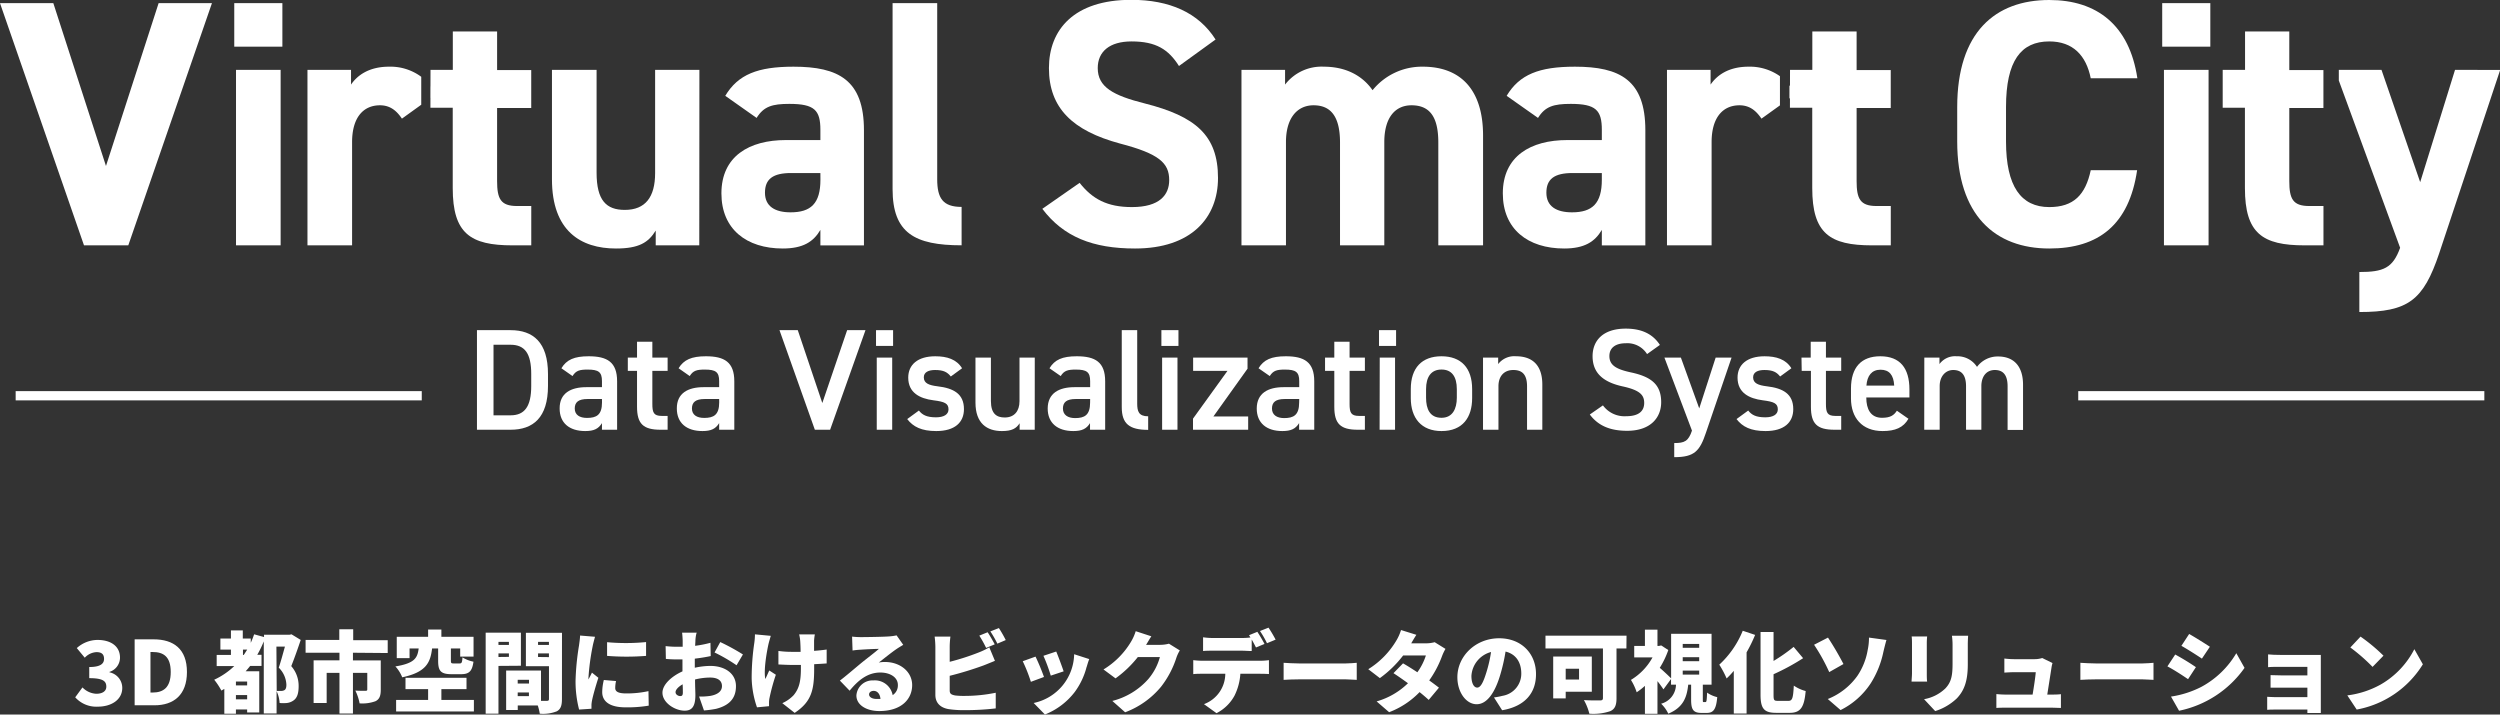 <svg xmlns="http://www.w3.org/2000/svg" viewBox="0 0 586 167.48"><rect x="0" y="0" width="586" height="167.48" fill="#333333" stroke="none"/><defs><style>.cls-1{fill:#fff;}</style></defs><g id="Layer_2" data-name="Layer 2"><g id="レイヤー_1" data-name="レイヤー 1"><path class="cls-1" d="M17.63,163.45l1.7-2.32a4.83,4.83,0,0,0,3.22,1.49c1.43,0,2.37-.58,2.37-1.66,0-1.26-.71-2-4-2v-2.61c2.64,0,3.47-.79,3.47-1.91s-.62-1.58-1.77-1.58a4,4,0,0,0-2.75,1.31l-1.87-2.26A7.33,7.33,0,0,1,22.84,150c3.2,0,5.29,1.51,5.29,4.17a3.52,3.52,0,0,1-2.47,3.32v.1a3.73,3.73,0,0,1,3,3.65c0,2.83-2.63,4.4-5.71,4.4A6.63,6.63,0,0,1,17.63,163.45Z"/><path class="cls-1" d="M31.56,149.86H36c4.71,0,7.82,2.28,7.82,7.66s-3.11,7.8-7.62,7.8H31.56Zm4.21,12.47c2.49,0,4.25-1.14,4.25-4.81s-1.76-4.69-4.25-4.69h-.5v9.5Z"/><path class="cls-1" d="M70.49,150c-.67,2-1.5,4.35-2.22,6.14A7,7,0,0,1,70,160.86c0,1.7-.37,2.76-1.22,3.34a3.29,3.29,0,0,1-1.52.58,8.61,8.61,0,0,1-1.72,0,7.37,7.37,0,0,0-.71-2.78v5.23h-3V150.34a24.8,24.8,0,0,1-1.53,3.15h1v2.6H58.64c-.34.43-.69.85-1.06,1.26h3.19V167H57.93v-.7H55.3v1H52.58v-5.83c-.23.15-.46.27-.69.4a15.71,15.71,0,0,0-1.68-2.54,17.3,17.3,0,0,0,4.71-3.21H50.79v-2.6h3.34v-1.26H51.66v-2.58h2.47v-1.91h2.78v1.91h1.87v1c.29-.64.56-1.31.79-2l2.32.64v-.54h6l.44-.1Zm-12.56,9.75H55.3v.91h2.63Zm0,4.17v-1H55.3v1Zm-.79-10.4.81-1.26h-1v1.26Zm7.72,8.43a9.87,9.87,0,0,0,1,0,1.54,1.54,0,0,0,.79-.17c.33-.18.48-.6.48-1.28a5.93,5.93,0,0,0-1.79-4c.48-1.37,1-3.36,1.45-4.94h-2Z"/><path class="cls-1" d="M82.73,153v1.8h6.52v6.89c0,1.39-.3,2.22-1.25,2.68a9,9,0,0,1-3.71.5,11.43,11.43,0,0,0-1-3c.83.06,2,.06,2.34.06s.46-.08.46-.33v-3.88H82.73v9.54H79.57v-9.54h-3v7.07H73.51v-10h6.06V153H71.63v-3h7.9V147.5h3.26v2.57h8.09v3Z"/><path class="cls-1" d="M101.28,152c-.39,3.34-1.43,5.58-7,6.76a8.21,8.21,0,0,0-1.6-2.55c4.61-.75,5.17-2.05,5.46-4.21H96v2.26H93v-5h7.35v-1.7h3.11v1.7H111v4.65h-3.13V152h-2.18v2.84c0,.6.1.67.66.67h1.39c.48,0,.58-.21.67-1.41a8.07,8.07,0,0,0,2.57,1c-.31,2.31-1.08,2.93-2.93,2.93h-2.17c-2.62,0-3.18-.79-3.18-3.18V152Zm9.8,12.06v2.71H92.85v-2.71h7.5v-2.52h-5.3v-2.67h14.3v2.67h-5.89v2.52Z"/><path class="cls-1" d="M116.84,156.09v11.2h-3v-19h8.26v7.76Zm0-5.63v.71h2.45v-.71Zm2.45,3.51v-.81h-2.45V154Zm12.43,9.88c0,1.53-.29,2.38-1.2,2.88a8.76,8.76,0,0,1-4,.56,11.37,11.37,0,0,0-.47-1.93h-4.69v1.06h-2.72v-9.25h8.17v7.11h1.37c.38,0,.5-.12.5-.47v-7.66h-5.41v-7.82h8.46Zm-10.37-4.5v.87H124v-.87Zm2.63,3.83v-.87h-2.63v.87Zm2.14-12.72v.71h2.55v-.71Zm2.55,3.57v-.87h-2.55V154Z"/><path class="cls-1" d="M138.94,151.38a54.46,54.46,0,0,0-1,7.4,3.93,3.93,0,0,0,0,.48c.29-.58.54-1,.81-1.6l1.51,1.21c-.62,1.89-1.26,4.17-1.49,5.33a7.64,7.64,0,0,0-.13,1c0,.23,0,.6,0,.93l-2.9.19a26.29,26.29,0,0,1-.83-6.83,59.71,59.71,0,0,1,.81-8.18c.08-.62.23-1.55.25-2.34l3.5.29C139.34,149.74,139,151,138.94,151.38Zm5.27,9.9c0,.91.88,1.26,2.58,1.26A23.57,23.57,0,0,0,152,162l.06,3.4a29.86,29.86,0,0,1-5.46.4c-3.63,0-5.44-1.35-5.44-3.57a12.3,12.3,0,0,1,.38-2.84l2.86.25A7.53,7.53,0,0,0,144.21,161.28Zm7.23-10.78v3.24a58.1,58.1,0,0,1-9.14,0l0-3.21A48.18,48.18,0,0,0,151.44,150.5Z"/><path class="cls-1" d="M163,150.32l-.06,1.06a26.83,26.83,0,0,0,3.59-.71l.06,3.11c-1.14.25-2.47.46-3.73.61,0,.43,0,.87,0,1.32v.81a17.47,17.47,0,0,1,3.65-.43c3.28,0,6,1.68,6,4.75,0,2.43-1.12,4.42-4.67,5.31a24.51,24.51,0,0,1-2.83.38l-1.14-3.26a15.23,15.23,0,0,0,2.6-.15c1.6-.27,2.76-1,2.76-2.3s-1-2-2.76-2a15,15,0,0,0-3.55.45c0,1.56.08,3,.08,3.66,0,2.92-1,3.65-2.53,3.65-2.24,0-5.19-1.83-5.19-4.21,0-1.87,2.08-3.82,4.69-5,0-.54,0-1.08,0-1.62v-1.19c-.33,0-.62,0-.89,0a27.05,27.05,0,0,1-3-.11l-.06-3a23.66,23.66,0,0,0,3,.15c.31,0,.64,0,1,0v-1.31c0-.44-.08-1.64-.14-2h3.44C163.12,148.7,163,149.78,163,150.32Zm-3.55,12.84c.32,0,.61-.08.61-.81,0-.39,0-1.1-.05-1.95-1,.58-1.66,1.27-1.66,1.85S159,163.16,159.42,163.16Zm14.7-9.77-1.5,2.55a39.34,39.34,0,0,0-5.16-3l1.34-2.44A50.4,50.4,0,0,1,174.12,153.39Z"/><path class="cls-1" d="M180.15,150.9c-.43,1.91-1.18,6.16-.76,8.26.27-.5.62-1.37.93-2l1.54,1a45.68,45.68,0,0,0-1.46,5.32,5.75,5.75,0,0,0-.14,1.05c0,.23,0,.63,0,1l-2.82.27a22.37,22.37,0,0,1-1.25-6.81,56.59,56.59,0,0,1,.62-8.3,15.36,15.36,0,0,0,.15-2l3.71.35C180.51,149.59,180.26,150.44,180.15,150.9Zm10.67-.73c0,.42,0,1.35,0,2.39,1.12-.08,2.16-.19,2.95-.31l0,3.26c-.79.06-1.81.12-2.93.18v1c0,5-.58,7.76-4.57,10.41l-2.9-2.28a8.32,8.32,0,0,0,2.66-1.87c1.22-1.49,1.7-3.07,1.7-6.28v-.81c-.73,0-1.46,0-2.16,0-.85,0-2-.06-3.11-.11v-3.17a21.83,21.83,0,0,0,3,.21c.7,0,1.45,0,2.2,0,0-1-.05-2-.09-2.56a10,10,0,0,0-.25-1.53H191A12,12,0,0,0,190.82,150.17Z"/><path class="cls-1" d="M201.82,149.34c1.12,0,5.27-.06,6.49-.16a12.12,12.12,0,0,0,1.85-.25l1.56,2.22c-.54.33-1.08.64-1.6,1-1.16.78-3,2.28-4.13,3.15a7.37,7.37,0,0,1,1.45-.13c3.57,0,6.37,2.29,6.37,5.42s-2.34,6.08-7.72,6.08c-2.92,0-5.35-1.37-5.35-3.65a3.79,3.79,0,0,1,4-3.53,4.23,4.23,0,0,1,4.5,3.45,2.71,2.71,0,0,0,1.22-2.39c0-1.79-1.82-2.91-4.11-2.91-3,0-5.21,1.83-7.2,4.26l-2.28-2.37c1.33-1,3.76-3.09,5-4.11S205,153,206,152.1c-1,0-3.18.11-4.3.19a18.48,18.48,0,0,0-1.86.19l-.11-3.26A18.18,18.18,0,0,0,201.82,149.34Zm3.63,14.49c.33,0,.64,0,.93,0-.1-1.15-.72-1.89-1.59-1.89-.69,0-1.08.41-1.08.83C203.71,163.37,204.39,163.83,205.45,163.83Z"/><path class="cls-1" d="M222.61,151.65v3.48a56.62,56.62,0,0,0,6.77-2.18,16.26,16.26,0,0,0,2.51-1.22l1.32,3.17c-.91.38-2,.81-2.67,1.08a79.73,79.73,0,0,1-7.93,2.43v3.43c0,.8.39,1,1.29,1.18a17.41,17.41,0,0,0,2.2.1,36.35,36.35,0,0,0,7.3-.74v3.67a62.21,62.21,0,0,1-7.51.41,23.21,23.21,0,0,1-3.59-.25c-1.91-.35-3.05-1.47-3.05-3.34V151.65a21.17,21.17,0,0,0-.17-2.43h3.7A19.12,19.12,0,0,0,222.61,151.65Zm10.54-.61-2,.83a27.21,27.21,0,0,0-1.6-2.88l1.95-.79C232.05,149,232.78,150.32,233.15,151Zm2.58-1-1.95.83a24.1,24.1,0,0,0-1.64-2.87l2-.78A29.45,29.45,0,0,1,235.73,150Z"/><path class="cls-1" d="M244.71,158.68l-3.07,1.14a37,37,0,0,0-1.91-4.83l3-1.08A51.35,51.35,0,0,1,244.71,158.68Zm10-2.39a17,17,0,0,1-2.78,5.9,16.41,16.41,0,0,1-7,5.29l-2.64-2.7a11.92,11.92,0,0,0,9.49-11.43l3.54,1.14C255,155.3,254.88,155.8,254.73,156.29Zm-5.41,1.08-3,1a39.36,39.36,0,0,0-1.72-4.65l3-1C248,153.7,249,156.4,249.32,157.37Z"/><path class="cls-1" d="M268.64,151.15H272a8.07,8.07,0,0,0,2-.27l2.55,1.58a8.41,8.41,0,0,0-.8,1.7,22.11,22.11,0,0,1-3.59,6.8,20,20,0,0,1-8.43,6l-3-2.66a16.79,16.79,0,0,0,8.41-5.1,13.38,13.38,0,0,0,2.74-5.19h-5.17a25.85,25.85,0,0,1-5.23,5l-2.82-2.09a18.94,18.94,0,0,0,6.45-6.5,11,11,0,0,0,1.1-2.47l3.67,1.2C269.45,149.76,269,150.61,268.64,151.15Z"/><path class="cls-1" d="M281.79,154.88h13.59a15.71,15.71,0,0,0,2.06-.14V158c-.56-.05-1.43-.07-2.06-.07h-4.64a13.41,13.41,0,0,1-1.37,5.13,9.92,9.92,0,0,1-4.22,4.11l-2.94-2.12a7.64,7.64,0,0,0,5-7.12h-5.42c-.6,0-1.51,0-2.09.09v-3.28A18.34,18.34,0,0,0,281.79,154.88Zm14.61-3.94-2,.83c-.27-.54-.62-1.22-1-1.87v2.7c-.77,0-1.62-.08-2.41-.08h-6.58c-.73,0-1.72,0-2.41.08v-3.22a17.75,17.75,0,0,0,2.41.17h6.58a18.66,18.66,0,0,0,2.11-.12,5.52,5.52,0,0,0-.33-.54l1.95-.79A32.26,32.26,0,0,1,296.4,150.94Zm2.58-1-2,.83a21.51,21.51,0,0,0-1.64-2.86l2-.79A32.12,32.12,0,0,1,299,149.92Z"/><path class="cls-1" d="M304.47,155.51h11c.94,0,1.95-.11,2.55-.15v4c-.53,0-1.7-.12-2.55-.12h-11c-1.18,0-2.74.06-3.59.12v-4C301.71,155.42,303.46,155.51,304.47,155.51Z"/><path class="cls-1" d="M330.79,150.8h3.44a8.09,8.09,0,0,0,2.06-.27l2.53,1.57a11.26,11.26,0,0,0-.81,1.7,24.29,24.29,0,0,1-3,5.69c.89.64,1.7,1.25,2.28,1.7l-2.4,2.87c-.54-.5-1.29-1.15-2.14-1.83a19.46,19.46,0,0,1-7.14,4.71l-2.93-2.53a17.33,17.33,0,0,0,7.35-4.26c-1.25-.91-2.47-1.76-3.4-2.36l2.24-2.3c1,.56,2.16,1.3,3.36,2.09a14,14,0,0,0,2-3.94H328.9a26.12,26.12,0,0,1-5.46,5.31l-2.72-2.09a19.71,19.71,0,0,0,6.58-6.71,11,11,0,0,0,1.1-2.47L332,148.8C331.57,149.45,331.1,150.26,330.79,150.8Z"/><path class="cls-1" d="M352.1,166.48l-1.91-3a15.85,15.85,0,0,0,2-.38,5.25,5.25,0,0,0,4.4-5.23c0-2.67-1.31-4.58-3.69-5.14a41.54,41.54,0,0,1-1.23,5.41c-1.22,4.15-3.09,6.93-5.54,6.93s-4.52-2.78-4.52-6.33c0-4.93,4.25-9.13,9.79-9.13,5.29,0,8.64,3.66,8.64,8.37C360.07,162.38,357.49,165.57,352.1,166.48Zm-5.85-5.31c.83,0,1.45-1.26,2.19-3.67a30.45,30.45,0,0,0,1.06-4.67,6.18,6.18,0,0,0-4.6,5.6C344.9,160.24,345.52,161.17,346.25,161.17Z"/><path class="cls-1" d="M381.23,152h-2.32v11.66c0,1.7-.4,2.57-1.5,3.05a12.39,12.39,0,0,1-4.87.58,12.43,12.43,0,0,0-1.27-3.19c1.39.1,3.28.08,3.78.08s.68-.15.68-.58V152H362.26v-3h19ZM367,162.15v1.55h-2.93v-9.81h9.05v8.26Zm0-5.4v2.53h3.13v-2.53Z"/><path class="cls-1" d="M399.74,164.57c.27,0,.33-.24.4-2.22a6.89,6.89,0,0,0,2.38,1.06c-.25,2.93-.93,3.7-2.47,3.7h-1.2c-2,0-2.45-.83-2.45-3.16v-3.46h-.68c-.32,3-1.17,5.33-4.67,6.8a8.08,8.08,0,0,0-1.68-2.34,4.69,4.69,0,0,0,3.48-4.46h-1.16v-1.33l-1.78,2.43c-.36-.56-.86-1.25-1.4-1.93v7.65h-2.94v-6.55a15.36,15.36,0,0,1-1.93,1.51,13.14,13.14,0,0,0-1.35-2.9,14,14,0,0,0,5.06-5.27h-4.29v-2.7h2.51v-3.8h2.94v3.8h.38l.5-.11,1.66,1.08a20.59,20.59,0,0,1-2,4.17c.88.75,2.2,2,2.66,2.47V148.57h9.48v11.92h-2.05v3.42c0,.6,0,.66.23.66Zm-5.31-12.72h3.86v-.91h-3.86Zm0,3.14h3.86v-.94h-3.86Zm0,3.13h3.86v-.93h-3.86Z"/><path class="cls-1" d="M411.4,148.82a34,34,0,0,1-2,4.09v14.34h-3v-10a20.78,20.78,0,0,1-1.68,1.78,22,22,0,0,0-1.72-3.23,22.06,22.06,0,0,0,5.5-7.95Zm7.81,15.46c.93,0,1.1-.68,1.26-3.57a9,9,0,0,0,2.78,1.27c-.33,3.69-1.12,5.11-3.73,5.11h-3.18c-2.86,0-3.67-1-3.67-4.28V148.14h3.05v6.79a40.61,40.61,0,0,0,4.71-3.3l2.22,2.65a52.53,52.53,0,0,1-6.93,3.76v4.79c0,1.29.1,1.45,1,1.45Z"/><path class="cls-1" d="M432.11,155.65l-3.34,1.89a43.68,43.68,0,0,0-3.55-6.41l3.26-1.68A71.67,71.67,0,0,1,432.11,155.65Zm3.28,2.74a15.34,15.34,0,0,0,2.39-6,13.74,13.74,0,0,0,.31-2.94l4.09.56c-.27.93-.56,2.13-.73,2.86a22.21,22.21,0,0,1-2.9,7.22,18,18,0,0,1-7.12,6.35l-3-2.59A15.58,15.58,0,0,0,435.39,158.39Z"/><path class="cls-1" d="M451.64,150.84v7c0,.52,0,1.39.08,1.93h-3.65c0-.41.1-1.3.1-1.95v-7c0-.4,0-1.12-.08-1.64h3.63C451.68,149.72,451.64,150.09,451.64,150.84Zm9.61.41v4.53c0,4.17-1,6.24-2.55,7.9a13,13,0,0,1-5.09,3L451,163.89a9.59,9.59,0,0,0,5-2.53c1.39-1.48,1.68-3,1.68-5.81v-4.3a15.27,15.27,0,0,0-.15-2.24h3.8C461.29,149.63,461.25,150.34,461.25,151.25Z"/><path class="cls-1" d="M480.88,156.42c-.17,1.14-.69,4.42-1,6.39h.94c.56,0,1.66,0,2.26-.1v3.23c-.46,0-1.62-.06-2.22-.06H470.17c-.79,0-1.35,0-2.22.06v-3.25c.58.06,1.45.12,2.22.12h6.27c.29-1.68.66-4.11.74-5.25h-5.06c-.68,0-1.66.06-2.3.1v-3.3a19.68,19.68,0,0,0,2.28.15h4.77a5.93,5.93,0,0,0,1.83-.27l2.41,1.18A6.4,6.4,0,0,0,480.88,156.42Z"/><path class="cls-1" d="M491.23,155.51h11c.94,0,1.95-.11,2.55-.15v4c-.54,0-1.7-.12-2.55-.12h-11c-1.18,0-2.74.06-3.59.12v-4C488.47,155.42,490.22,155.51,491.23,155.51Z"/><path class="cls-1" d="M514.72,156.38l-1.84,2.82c-1.27-.87-3.37-2.24-4.84-3l1.83-2.78A56.85,56.85,0,0,1,514.72,156.38ZM516,161a21.14,21.14,0,0,0,8.19-7.89l1.93,3.44a24.91,24.91,0,0,1-15.35,10.05l-1.89-3.32A23,23,0,0,0,516,161Zm2-9.41-1.87,2.79c-1.24-.83-3.36-2.18-4.81-3l1.82-2.78C514.56,149.41,516.78,150.8,518,151.6Z"/><path class="cls-1" d="M534.48,153.51h7.76c.5,0,1.41,0,1.76,0,0,.31,0,1.14,0,1.6v10.44c0,.33,0,1.18,0,1.58h-3.15c0-.19,0-.5,0-.81h-7.6c-.56,0-1.47,0-1.82.06v-3.05c.35,0,1.08.08,1.84.08h7.58v-2.22h-6.12c-.83,0-2,0-2.51,0v-2.94c.62,0,1.68.06,2.51.06h6.12v-2h-6.39c-.9,0-2.24,0-2.82.08v-3C532.28,153.47,533.58,153.51,534.48,153.51Z"/><path class="cls-1" d="M558,160.47a20.11,20.11,0,0,0,7.92-8.3l2,3.54a23.1,23.1,0,0,1-15.51,10.61L550.21,163A21.54,21.54,0,0,0,558,160.47Zm.7-6.79-2.57,2.64a42.46,42.46,0,0,0-5.21-4.55l2.39-2.55A41,41,0,0,1,558.67,153.68Z"/><polygon class="cls-1" points="37.18 0.74 24.84 38.91 12.5 0.74 0 0.74 19.69 57.51 30.07 57.51 49.68 0.74 37.18 0.74"/><path class="cls-1" d="M55.32,57.51H65.78V16.37H55.32Zm-.41-46.57H66.19V.74H54.91Z"/><path class="cls-1" d="M101,20.23v2.71l1.24-.89A14.51,14.51,0,0,0,101,20.23"/><path class="cls-1" d="M98.74,18a12.13,12.13,0,0,0-7.55-2.37c-4.82,0-7.52,2.14-8.91,4.2V16.37H72.07V57.51H82.53V33.32c0-5.76,2.61-8.64,6.54-8.64,2.61,0,4.08,1.56,5.14,3.13l4.53-3.26Z"/><path class="cls-1" d="M100.91,16.37h5.23v-9h10.38v9.05h8v8.89h-8V42.45c0,4.12.82,5.84,4.66,5.84h3.35v9.22h-4.41c-9.89,0-14-2.8-14-13.41V25.26h-5.23Z"/><path class="cls-1" d="M163.91,57.51H153.7V54.05c-1.72,2.8-3.92,4.2-9.32,4.2-8.25,0-15-4.12-15-16.21V16.37h10.46V40.48c0,6.5,2.28,8.72,6.61,8.72,4.83,0,7.11-3,7.11-8.64V16.37h10.38Z"/><path class="cls-1" d="M184.21,32.83h8.09V30.44c0-4.61-1.38-6.09-7.27-6.09-4,0-6,.58-7.68,3.29L170,22.46c3-5,7.6-6.83,16-6.83,10.54,0,16.51,3.13,16.51,14.89v27H192.3V53.89c-1.63,2.79-4.08,4.36-8.82,4.36-8.5,0-14.38-4.53-14.38-12.92,0-8.72,6.53-12.5,15.11-12.5m8.09,7.73h-6.86c-4.25,0-6.13,1.4-6.13,4.61s2.37,4.6,6,4.6c4.74,0,7-2.05,7-7.65Z"/><path class="cls-1" d="M209.22.74h10.46V42c0,4.44,1.31,6.5,5.72,6.5v9c-11,0-16.18-2.88-16.18-13.17Z"/><path class="cls-1" d="M276.35,15.47C273.9,11.6,271,9.71,265.24,9.71c-5.15,0-7.93,2.38-7.93,6.25,0,4.44,3.59,6.42,11.11,8.31,11.77,3,17.08,7.41,17.08,17.44,0,9.3-6.21,16.54-19.45,16.54-9.88,0-16.75-2.72-21.73-9.3l8.74-6.09c3,3.79,6.46,5.68,12.26,5.68,6.53,0,8.74-2.88,8.74-6.33,0-4-2.37-6.18-11.52-8.56-11.11-3-16.67-8.31-16.67-17.69,0-9,5.88-16,19.28-16,9,0,15.78,3,19.78,9.3Z"/><path class="cls-1" d="M324.48,57.51H314.1V33.4c0-6.58-2.53-8.72-6.21-8.72s-6.46,2.8-6.46,8.64V57.51H291V16.37h10.22v3.46a10.78,10.78,0,0,1,9.07-4.2c4.9,0,8.91,1.89,11.44,5.51a14.89,14.89,0,0,1,11.77-5.51c8.9,0,14.13,5.43,14.13,16.13V57.51H337.14V33.4c0-6.17-2.12-8.72-6.29-8.72-3.76,0-6.37,2.8-6.37,8.64Z"/><path class="cls-1" d="M367.38,32.83h8.09V30.44c0-4.61-1.39-6.09-7.28-6.09-4,0-6,.58-7.68,3.29l-7.35-5.18c3-5,7.6-6.83,16-6.83,10.54,0,16.51,3.13,16.51,14.89v27H375.47V53.89c-1.64,2.79-4.09,4.36-8.83,4.36-8.5,0-14.38-4.53-14.38-12.92,0-8.72,6.53-12.5,15.12-12.5m8.09,7.73H368.6c-4.25,0-6.13,1.4-6.13,4.61s2.37,4.6,6,4.6c4.74,0,7-2.05,7-7.65Z"/><path class="cls-1" d="M419.45,20v3.1l1.45-1A14,14,0,0,0,419.45,20"/><path class="cls-1" d="M417.22,17.86a12.24,12.24,0,0,0-7.36-2.23c-4.82,0-7.51,2.14-8.9,4.2V16.37H390.74V57.51H401.2V33.32c0-5.76,2.62-8.64,6.54-8.64,2.62,0,4.08,1.57,5.15,3.13l4.33-3.11Z"/><path class="cls-1" d="M419.58,16.37h5.23v-9h10.38v9.05h8v8.89h-8V42.45c0,4.12.82,5.84,4.66,5.84h3.35v9.22h-4.41c-9.89,0-14-2.8-14-13.41V25.26h-5.23Z"/><path class="cls-1" d="M490.07,18.35C489,13,485.9,9.71,480.35,9.71c-6.62,0-10.14,4.52-10.14,15.38v8.07c0,10.53,3.52,15.38,10.14,15.38,5.72,0,8.49-2.88,9.72-8.64h10.87c-1.88,12.75-9,18.35-20.59,18.35-12.67,0-21.58-7.74-21.58-25.09V25.09C458.77,7.57,467.68,0,480.35,0,491.54,0,499.14,5.92,501,18.35Z"/><path class="cls-1" d="M506.82.74H518.1v10.2H506.82Zm.41,15.63h10.46V57.51H507.23Z"/><path class="cls-1" d="M521,16.37h5.24v-9h10.37v9.05h8v8.89h-8V42.45c0,4.12.82,5.84,4.66,5.84h3.35v9.22h-4.41c-9.89,0-14-2.8-14-13.41V25.26H521Z"/><path class="cls-1" d="M575.46,16.37,567.29,42.7l-9.07-26.33h-10v2.51l14.37,39.2c-1.72,4.78-3.93,5.68-9.56,5.68v9.38c11.44,0,15-2.72,18.71-13.74l14.3-43Z"/><path class="cls-1" d="M111.8,100.73V77.39h7.88c5.25,0,8.77,2.81,8.77,10.28v2.78c0,7.48-3.52,10.28-8.77,10.28Zm12.72-10.28V87.67c0-4.8-1.49-6.86-4.84-6.86h-4V97.35h4C123,97.35,124.52,95.25,124.52,90.45Z"/><path class="cls-1" d="M137.45,90.75h3.65V89.33c0-2.13-.81-2.7-3.35-2.7-1.83,0-2.74.2-3.55,1.52l-2.61-1.83c1.22-2,3-2.81,6.4-2.81,4.33,0,6.66,1.36,6.66,5.86v11.36H141.1V99.18c-.81,1.32-1.86,1.86-3.92,1.86-3.73,0-6-1.9-6-5.28C131.15,92.14,133.83,90.75,137.45,90.75Zm3.65,2.78h-3.38c-2.13,0-3,.74-3,2.23s1.15,2.2,2.87,2.2c2.2,0,3.52-.68,3.52-3.62Z"/><path class="cls-1" d="M147.16,83.82h2.16V80.1h3.59v3.72h3.58v3.11h-3.58v7.75c0,2,.3,2.81,2.2,2.81h1.38v3.24h-1.65c-4.06,0-5.52-1.38-5.52-5.38V86.93h-2.16Z"/><path class="cls-1" d="M164.92,90.75h3.65V89.33c0-2.13-.81-2.7-3.35-2.7-1.83,0-2.74.2-3.55,1.52l-2.61-1.83c1.22-2,3.05-2.81,6.4-2.81,4.33,0,6.66,1.36,6.66,5.86v11.36h-3.55V99.18c-.81,1.32-1.86,1.86-3.92,1.86-3.73,0-6-1.9-6-5.28C158.62,92.14,161.3,90.75,164.92,90.75Zm3.65,2.78h-3.38c-2.13,0-3,.74-3,2.23s1.15,2.2,2.87,2.2c2.2,0,3.52-.68,3.52-3.62Z"/><path class="cls-1" d="M187,77.39l5.75,17.08,5.82-17.08h4.3l-8.29,23.34H191l-8.29-23.34Z"/><path class="cls-1" d="M205.34,77.39h4v3.69h-4Zm.17,6.43h3.62v16.91h-3.62Z"/><path class="cls-1" d="M222.87,88.25c-.81-1-1.66-1.52-3.69-1.52-1.52,0-2.64.5-2.64,1.72,0,1.42,1.25,1.86,3.22,2.1,3.75.44,6.19,1.76,6.19,5.35,0,3.11-2.13,5.14-6.5,5.14-3.45,0-5.41-1-6.8-2.81l2.74-2c.78,1,1.8,1.59,4,1.59,1.86,0,2.94-.68,2.94-1.86,0-1.39-.88-1.8-3.52-2.13-3.21-.41-5.92-1.76-5.92-5.32,0-3,2.2-5,6.33-5,2.77,0,5,.71,6.29,2.81Z"/><path class="cls-1" d="M242.54,100.73H239V99.21c-.78,1.22-1.79,1.83-4.16,1.83-3.49,0-6.19-1.79-6.19-6.67V83.82h3.62V94c0,3,1.35,3.86,3.24,3.86,2.24,0,3.46-1.49,3.46-3.82V83.82h3.58Z"/><path class="cls-1" d="M251.88,90.75h3.65V89.33c0-2.13-.81-2.7-3.35-2.7-1.82,0-2.74.2-3.55,1.52L246,86.32c1.21-2,3-2.81,6.39-2.81,4.33,0,6.66,1.36,6.66,5.86v11.36h-3.55V99.18c-.81,1.32-1.86,1.86-3.92,1.86-3.72,0-6-1.9-6-5.28C245.59,92.14,248.26,90.75,251.88,90.75Zm3.65,2.78h-3.38c-2.13,0-3,.74-3,2.23S250.29,98,252,98c2.2,0,3.52-.68,3.52-3.62Z"/><path class="cls-1" d="M262.94,77.39h3.62V94.58c0,1.82.34,3,2.57,3v3.18c-4.4,0-6.19-1.42-6.19-5.31Z"/><path class="cls-1" d="M272.23,77.39h4v3.69h-4Zm.17,6.43H276v16.91H272.4Z"/><path class="cls-1" d="M287.72,86.93h-8.05V83.82h12.75v2.6l-8,11.2h8.15v3.11H279.64v-2.6Z"/><path class="cls-1" d="M300.88,90.75h3.66V89.33c0-2.13-.82-2.7-3.35-2.7-1.83,0-2.74.2-3.56,1.52L295,86.32c1.22-2,3-2.81,6.39-2.81,4.33,0,6.67,1.36,6.67,5.86v11.36h-3.55V99.18c-.82,1.32-1.86,1.86-3.93,1.86-3.72,0-6-1.9-6-5.28C294.59,92.14,297.26,90.75,300.88,90.75Zm3.66,2.78h-3.39c-2.13,0-3,.74-3,2.23S299.29,98,301,98c2.2,0,3.52-.68,3.52-3.62Z"/><path class="cls-1" d="M310.59,83.82h2.17V80.1h3.58v3.72h3.59v3.11h-3.59v7.75c0,2,.31,2.81,2.2,2.81h1.39v3.24h-1.66c-4.06,0-5.51-1.38-5.51-5.38V86.93h-2.17Z"/><path class="cls-1" d="M323.24,77.39h4v3.69h-4Zm.17,6.43H327v16.91h-3.62Z"/><path class="cls-1" d="M345.07,93.32c0,4.5-2.2,7.72-7.18,7.72-4.73,0-7.2-3.05-7.2-7.72V91.19c0-5,2.64-7.68,7.2-7.68s7.18,2.71,7.18,7.68Zm-3.59-.1v-2c0-2.94-1.18-4.6-3.59-4.6s-3.62,1.69-3.62,4.6v2c0,2.64.88,4.71,3.62,4.71C340.46,97.93,341.48,95.86,341.48,93.22Z"/><path class="cls-1" d="M347.62,83.82h3.55v1.52a4.78,4.78,0,0,1,4.2-1.83c3.48,0,6.15,1.76,6.15,6.63v10.59h-3.58V90.55c0-3-1.36-3.82-3.22-3.82-2.23,0-3.48,1.52-3.48,3.79v10.21h-3.62Z"/><path class="cls-1" d="M386.07,83a5.44,5.44,0,0,0-5-2.54c-2.41,0-3.83,1.08-3.83,3,0,2.23,1.76,3.11,5,3.82,4.7,1,7.14,2.77,7.14,7,0,3.48-2.34,6.7-8,6.7-4,0-6.8-1.22-8.73-3.82l3.08-2.14a6.25,6.25,0,0,0,5.45,2.54c3.21,0,4.22-1.42,4.22-3.11,0-1.86-1-3-5.1-3.89-4.5-1-7-3.11-7-7.07,0-3.52,2.3-6.46,7.78-6.46,3.72,0,6.33,1.25,8,3.82Z"/><path class="cls-1" d="M394,83.82l4.3,11.91,3.85-11.91h3.73l-6,17.59c-1.45,4.33-2.71,5.75-7.44,5.75v-3.31c2.37,0,3.31-.38,4.16-2.91l-6.46-17.12Z"/><path class="cls-1" d="M417.26,88.25c-.81-1-1.66-1.52-3.69-1.52-1.52,0-2.64.5-2.64,1.72,0,1.42,1.26,1.86,3.22,2.1,3.75.44,6.19,1.76,6.19,5.35,0,3.11-2.13,5.14-6.5,5.14-3.45,0-5.41-1-6.8-2.81l2.74-2c.78,1,1.8,1.59,4,1.59,1.86,0,2.94-.68,2.94-1.86,0-1.39-.88-1.8-3.52-2.13-3.21-.41-5.92-1.76-5.92-5.32,0-3,2.2-5,6.33-5,2.77,0,5,.71,6.29,2.81Z"/><path class="cls-1" d="M422.27,83.82h2.16V80.1H428v3.72h3.58v3.11H428v7.75c0,2,.3,2.81,2.2,2.81h1.38v3.24H430c-4.06,0-5.52-1.38-5.52-5.38V86.93h-2.16Z"/><path class="cls-1" d="M447.34,98.16c-1.19,2.07-3.08,2.88-6.06,2.88-4.84,0-7.41-3.15-7.41-7.65v-2.3c0-5,2.44-7.58,6.87-7.58,4.63,0,6.83,2.78,6.83,7.78v1.87H437.46v.06c0,2.64,1,4.71,3.68,4.71,2,0,2.81-.61,3.49-1.66Zm-9.85-7.78H444c-.13-2.47-1.15-3.72-3.21-3.72S437.66,88.08,437.49,90.38Z"/><path class="cls-1" d="M451.06,83.82h3.55v1.52a4.52,4.52,0,0,1,4-1.83A5.46,5.46,0,0,1,463.41,86a6,6,0,0,1,4.94-2.44c3.65,0,5.85,2.24,5.85,6.63v10.59h-3.62V90.55c0-2.77-1.15-3.82-3-3.82s-3.08,1.35-3.15,3.62v10.38h-3.59V90.55c0-2.88-1.25-3.82-3-3.82s-3.18,1.42-3.18,3.79v10.21h-3.62Z"/><rect class="cls-1" x="487.14" y="91.68" width="95.19" height="2.17"/><rect class="cls-1" x="3.67" y="91.68" width="95.19" height="2.17"/></g></g></svg>